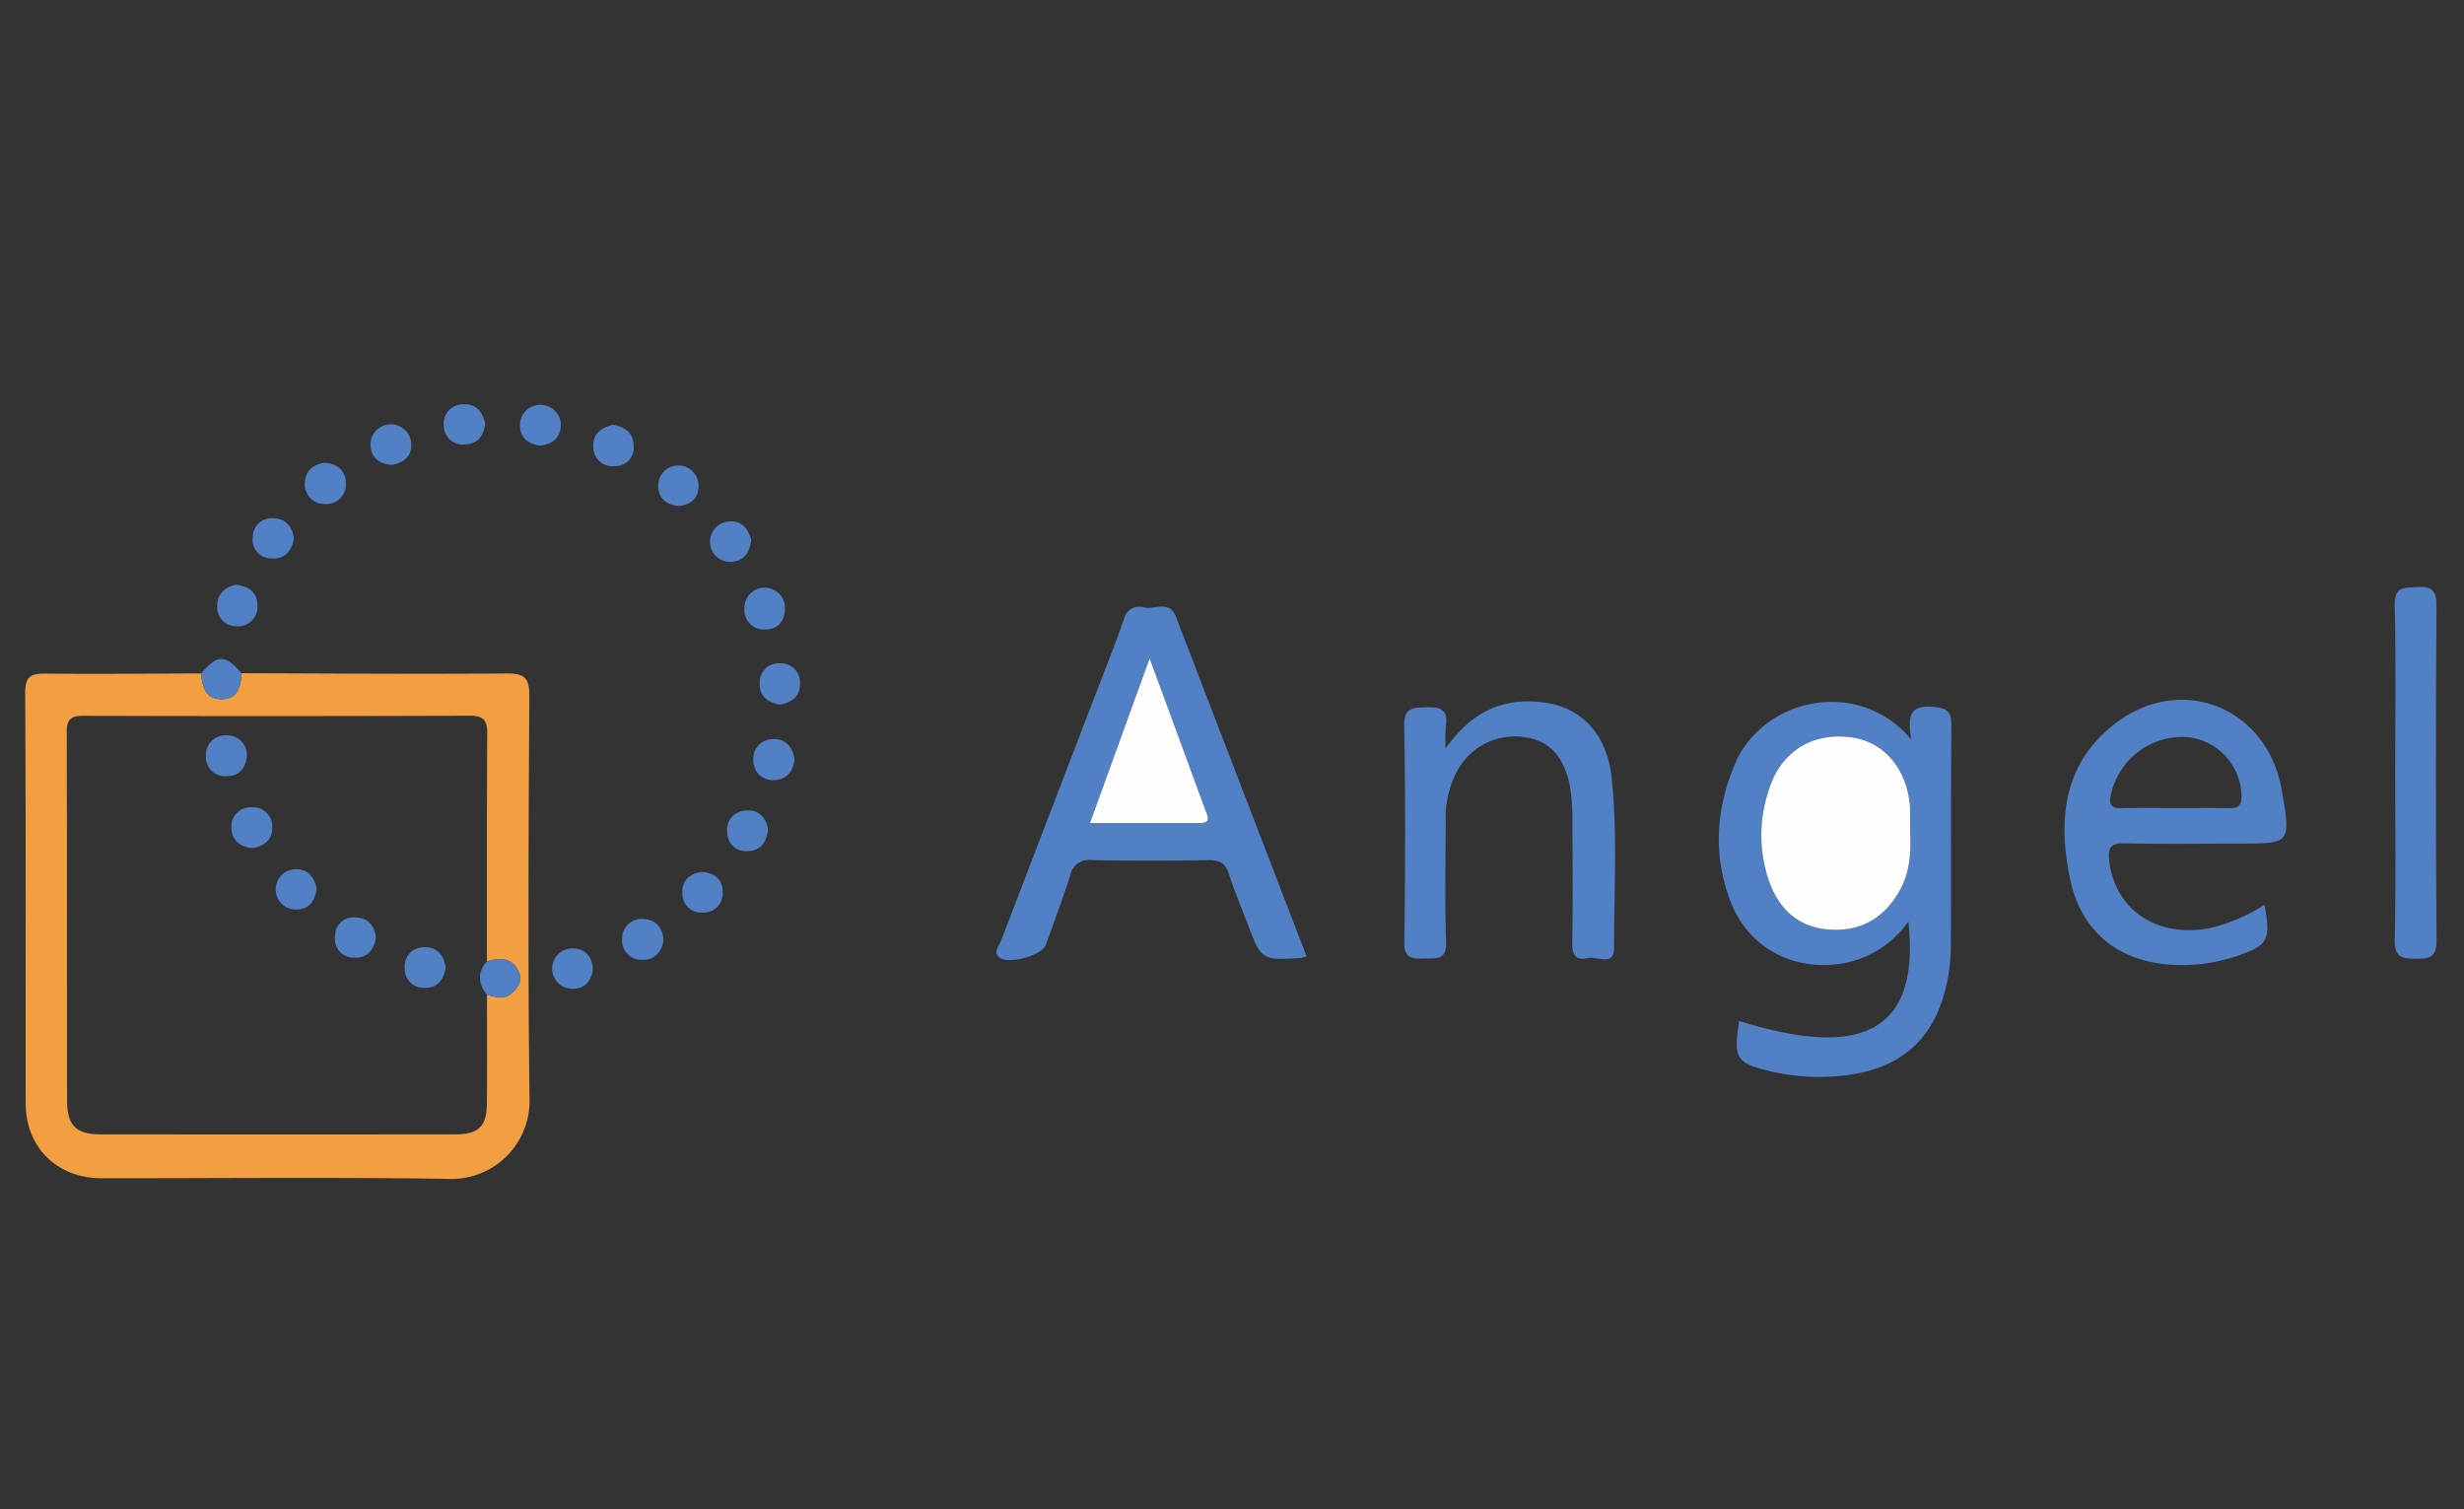 <?xml version="1.0" encoding="UTF-8"?> <svg xmlns="http://www.w3.org/2000/svg" id="Layer_1" data-name="Layer 1" viewBox="0 0 400 245"><rect x="0" y="0" width="400" height="245" fill="#333333" stroke="none"/><defs><style>.cls-1{fill:#f19f40;}.cls-2{fill:#5280c5;}.cls-3{fill:#fefefe;}</style></defs><title>angel</title><path class="cls-1" d="M85.933,113.004c.017-2.928-.76-3.704-3.685-3.679-14.341.119-28.684-.005-43.026-.043-.149,2.213-.659,4.307-3.409,4.221-2.54-.079-2.962-2.137-3.159-4.186-8.384.026-16.77.127-25.153.031-2.421-.028-3.437.362-3.42,3.196.135,22.178.06,44.357.084,66.536.008,7.185,5.084,12.182,12.326,12.187,18.758.015,37.519-.196,56.273.105a12.671,12.671,0,0,0,13.199-13.159C85.68,156.481,85.807,134.741,85.933,113.004ZM83.068,161.249c-1.235,1.059-2.647.628-4.015.233.002,5.844.031,11.688-.005,17.532-.024,3.844-1.312,5.127-5.194,5.131q-28.779.03-57.557.001c-3.902-.004-5.403-1.458-5.41-5.397-.035-19.958.007-39.915-.052-59.873-.006-1.986.563-2.678,2.611-2.672q31.425.091,62.85-.015c2.537-.011,2.811,1.07,2.798,3.159q-.029,4.591-.039,9.182c-.023,9.178-.006,18.357-.009,27.533,1.626-.474,3.186-.652,4.339.473a3.681,3.681,0,0,1,.502.615q.118.179.227.384c.809,1.521.085,2.743-1.046,3.713Z"></path><path class="cls-2" d="M313.789,114.742c-3.937-.317-4.093,1.711-3.522,5.28-8.762-10.278-24.086-6.556-28.563,3.867-3.176,7.394-3.659,14.972-.736,22.545,2.752,7.131,9.597,10.978,17.182,10.1a16.505,16.505,0,0,0,11.653-6.942c1.868,17.475-7.048,22.557-27.469,16.143-.968,6.133-.521,6.825,5.191,8.198a34.232,34.232,0,0,0,11.842.647c9.455-1.051,14.966-6.169,16.8-15.538a31.616,31.616,0,0,0,.542-5.912c.049-11.699-.039-23.399.077-35.097C316.811,115.692,316.356,114.949,313.789,114.742Zm-5.433,29.891c-2.537,4.438-6.33,6.663-11.487,6.264-4.825-.373-7.892-3.152-9.567-7.509a22.792,22.792,0,0,1-.223-14.952c1.923-6.477,7.226-9.703,13.717-8.703,5.511.849,9.266,5.811,9.295,12.283.003.773 0,1.545 0,3.009C310.216,137.886,310.193,141.42,308.356,144.633Z"></path><path class="cls-2" d="M185.716,98.617a2.522,2.522,0,0,0-3.261,1.904c-1.33,3.851-2.856,7.636-4.318,11.441q-7.822,20.365-15.622,40.738c-.31.814-1.305,1.77-.354,2.671,1.351,1.28,6.974-.221,7.605-1.972,1.346-3.731,2.738-7.45,3.948-11.226a3.111,3.111,0,0,1,3.535-2.55c6.286.133,12.579.116,18.866.006,1.815-.032,2.818.453,3.393,2.248.872,2.724,1.987,5.371,3.003,8.049,2.256,5.941,2.257,5.942,8.586,5.601a7.017,7.017,0,0,0,1.013-.274c-7.138-18.553-14.173-36.843-21.213-55.131C189.842,97.378,187.475,98.982,185.716,98.617Zm9.017,34.995c-5.797.002-11.593.001-17.796.001,3.308-9.127,6.471-17.852,9.691-26.737,3.042,8.284,6.025,16.419,9.019,24.55.382,1.037,1.125,2.186-.915,2.186Z"></path><path class="cls-2" d="M343.114,117.657c-8.213,6.488-9.021,15.492-7.084,24.936,1.733,8.45,7.624,13.371,16.18,13.992a27.384,27.384,0,0,0,11.071-1.444c4.932-1.717,5.353-2.497,4.35-8.257a28.802,28.802,0,0,1-9.022,3.807c-8.493,1.567-15.248-3.011-16.203-10.903-.256-2.113.185-2.941,2.5-2.888,6.17.14,12.346.047,18.519.047,8.464,0,8.464,0,7.017-8.548C368.138,114.776,353.961,109.088,343.114,117.657Zm18.798,13.529c-2.971-.043-5.943-.014-8.915-.013-2.146 0-4.293-.032-6.439-.014q-1.073.009-2.145.037c-1.664.046-2.092-.555-1.744-2.16a11.904,11.904,0,0,1,12.263-9.394,9.774,9.774,0,0,1,8.953,9.706C363.884,130.892,363.224,131.205,361.912,131.186Z"></path><path class="cls-2" d="M250.968,114.085c-6.513-.987-11.903,1.138-16.286,7.416a28.383,28.383,0,0,1,.022-3.64c.441-2.642-.842-3.149-3.174-3.046-2.154.094-3.636-.054-3.577,3.059.22,11.687.176,23.382.023,35.071-.036,2.754,1.345,2.698,3.257,2.645,1.882-.052,3.632.364,3.521-2.706-.235-6.499-.069-13.012-.073-19.52a16.284,16.284,0,0,1,1.91-8.279,10.632,10.632,0,0,1,11.504-5.315c3.722.705,6.034,3.413,6.843,8.321a35.781,35.781,0,0,1,.324,5.604c.036,6.507.079,13.016-.027,19.522-.032,1.97.779,2.732,2.516,2.304,1.499-.369,4.284,1.555,4.275-1.78-.025-9.148.568-18.319-.388-27.441C260.919,119.439,256.996,114.999,250.968,114.085Z"></path><path class="cls-2" d="M395.535,98.401c.016-2.534-.719-3.251-3.163-3.105-2.114.126-3.7-.123-3.621,3.002.229,9.034.081,18.078.081,27.118s.138,18.083-.079,27.118c-.071,2.96,1.24,3.074,3.506,3.097,2.246.023,3.304-.271,3.284-2.991Q395.344,125.521,395.535,98.401Z"></path><path class="cls-2" d="M104.42,149.182a3.16,3.16,0,0,0-3.422,3.238,3.114,3.114,0,0,0,3.255,3.383c2.003.061,3.181-1.2,3.455-3.195C107.571,150.515,106.388,149.241,104.42,149.182Z"></path><path class="cls-2" d="M52.821,81.808a3.131,3.131,0,0,0,3.33-3.315c.003-1.986-1.26-3.167-3.327-3.366-2.009.205-3.313,1.348-3.329,3.339a3.167,3.167,0,0,0,3.326,3.341Z"></path><path class="cls-2" d="M125.486,119.983a3.169,3.169,0,0,0-3.182,3.468A3.108,3.108,0,0,0,125.754,126.624c2.019-.09,3.06-1.441,3.224-3.437C128.606,121.227,127.547,119.882,125.486,119.983Z"></path><path class="cls-2" d="M120.849,98.891a3.127,3.127,0,0,0,3.332,3.295c2.021.01,3.172-1.212,3.243-3.322a3.293,3.293,0,1,0-6.575.027Z"></path><path class="cls-2" d="M91.045,69.033a3.32,3.32,0,0,0-6.616-.403q-.005.086-.005.172c-.137,2.086,1.174,3.195,3.151,3.544C89.639,72.155,91,71.089,91.045,69.033Z"></path><path class="cls-2" d="M118.613,91.203c2.097-.074,3.107-1.403,3.343-3.575-.519-1.726-1.451-3.167-3.632-2.97a3.286,3.286,0,0,0,.039,6.559Q118.489,91.215,118.613,91.203Z"></path><path class="cls-2" d="M38.413,101.657A3.132,3.132,0,0,0,41.798,98.351c.029-2.076-1.293-3.153-3.463-3.432-1.813.405-3.128,1.449-3.071,3.548a3.06,3.06,0,0,0,2.927,3.188Q38.302,101.66,38.413,101.657Z"></path><path class="cls-2" d="M35.814,113.504c2.75.085,3.26-2.009,3.409-4.221-2.646-3.076-3.978-3.069-6.567.035C32.852,111.367,33.273,113.425,35.814,113.504Z"></path><path class="cls-2" d="M44.117,90.664c2.128.139,3.174-1.188,3.6-3.159-.219-2.015-1.295-3.321-3.354-3.374a3.039,3.039,0,0,0-3.311,2.739q-.012.126-.013.254A3.041,3.041,0,0,0,44.117,90.664Z"></path><path class="cls-2" d="M102.867,72.403c-.009-2.111-1.365-3.107-3.355-3.44-1.92.419-3.304,1.483-3.2,3.557a3.119,3.119,0,0,0,3.529,3.144A2.976,2.976,0,0,0,102.867,72.403Z"></path><path class="cls-2" d="M121.112,131.577A3.123,3.123,0,0,0,118.063,135.188a3.007,3.007,0,0,0,3.023,2.991q.15-.001.299-.017c2.05-.05,3.137-1.377,3.29-3.71C124.269,132.762,123.207,131.389,121.112,131.577Z"></path><path class="cls-2" d="M126.804,107.702a3.058,3.058,0,0,0-3.471,3.165c-.088,2.114,1.245,3.154,3.247,3.511,1.955-.309,3.298-1.305,3.285-3.424a3.04,3.04,0,0,0-2.819-3.245Q126.925,107.701,126.804,107.702Z"></path><path class="cls-2" d="M75.419,72.152c2.1-.06,3.117-1.368,3.349-3.387-.421-1.963-1.545-3.278-3.613-3.128a3.126,3.126,0,0,0-3.101,3.567A3.047,3.047,0,0,0,75.182,72.168Q75.301,72.165,75.419,72.152Z"></path><path class="cls-2" d="M113.396,78.796a3.275,3.275,0,0,0-6.531-.314q-.004.119 0.0.238c-.075,2.094,1.197,3.175,3.238,3.422C112.158,81.957,113.43,80.9,113.396,78.796Z"></path><path class="cls-2" d="M63.582,75.461c2.03-.316,3.336-1.486,3.172-3.527a3.311,3.311,0,0,0-6.612.259C60.207,74.196,61.488,75.358,63.582,75.461Z"></path><path class="cls-2" d="M113.891,141.55c-2.009.309-3.247,1.434-3.109,3.519a3.035,3.035,0,0,0,2.999,3.071q.117.001.234-.006a3.087,3.087,0,0,0,3.298-3.344C117.311,142.691,115.961,141.683,113.891,141.55Z"></path><path class="cls-2" d="M92.929,153.962a3.273,3.273,0,0,0-.16,6.543c2.045.098,3.199-1.152,3.483-3.112C96.145,155.199,94.897,153.971,92.929,153.962Z"></path><path class="cls-2" d="M83.887,157.152a3.681,3.681,0,0,0-.502-.615c-1.153-1.125-2.713-.947-4.339-.473l-.002.002c-1.61,1.806-1.406,3.612.009,5.416,1.368.395,2.78.826,4.015-.233,1.132-.97,1.856-2.192,1.046-3.713Q84.005,157.33,83.887,157.152Z"></path><path class="cls-3" d="M310.092,132.016c-.029-6.472-3.784-11.434-9.295-12.283-6.491-1-11.794,2.226-13.717,8.703a22.792,22.792,0,0,0,.223,14.952c1.675,4.357,4.741,7.135,9.567,7.509,5.157.399,8.95-1.826,11.487-6.264,1.837-3.212,1.859-6.747,1.736-9.608C310.092,133.561,310.095,132.789,310.092,132.016Z"></path><path class="cls-3" d="M176.937,133.612c6.202,0,11.999.001,17.796-.001,2.039-.001,1.297-1.149.915-2.186-2.994-8.131-5.977-16.266-9.019-24.55C183.408,115.76,180.246,124.485,176.937,133.612Z"></path><path class="cls-2" d="M40.071,122.733a3.196,3.196,0,0,0-3.223-3.363,3.151,3.151,0,0,0-3.416,3.232,3.097,3.097,0,0,0,3.221,3.394C38.696,126.074,39.857,124.866,40.071,122.733Z"></path><path class="cls-2" d="M40.89,131.054a3.109,3.109,0,0,0-3.326,3.352c.05,1.992,1.427,3.115,3.493,3.273,1.996-.369,3.291-1.538,3.137-3.578a3.096,3.096,0,0,0-3.138-3.054Q40.972,131.049,40.89,131.054Z"></path><path class="cls-2" d="M47.924,141.109a3.27,3.27,0,0,0,.059,6.538c2.133.043,3.128-1.294,3.441-3.411C51.016,142.438,50.035,141.03,47.924,141.109Z"></path><path class="cls-2" d="M57.704,148.931a2.97,2.97,0,0,0-3.298,2.963,3.025,3.025,0,0,0,3.044,3.558c2.047.134,3.217-1.126,3.575-3.156C60.836,150.265,59.793,148.982,57.704,148.931Z"></path><path class="cls-2" d="M68.925,153.771a3.084,3.084,0,0,0-3.213,3.442,3.034,3.034,0,0,0,2.923,3.141q.126.005.252-.001c2.077.05,3.179-1.224,3.464-3.372C72.051,155.094,70.973,153.72,68.925,153.771Z"></path></svg> 